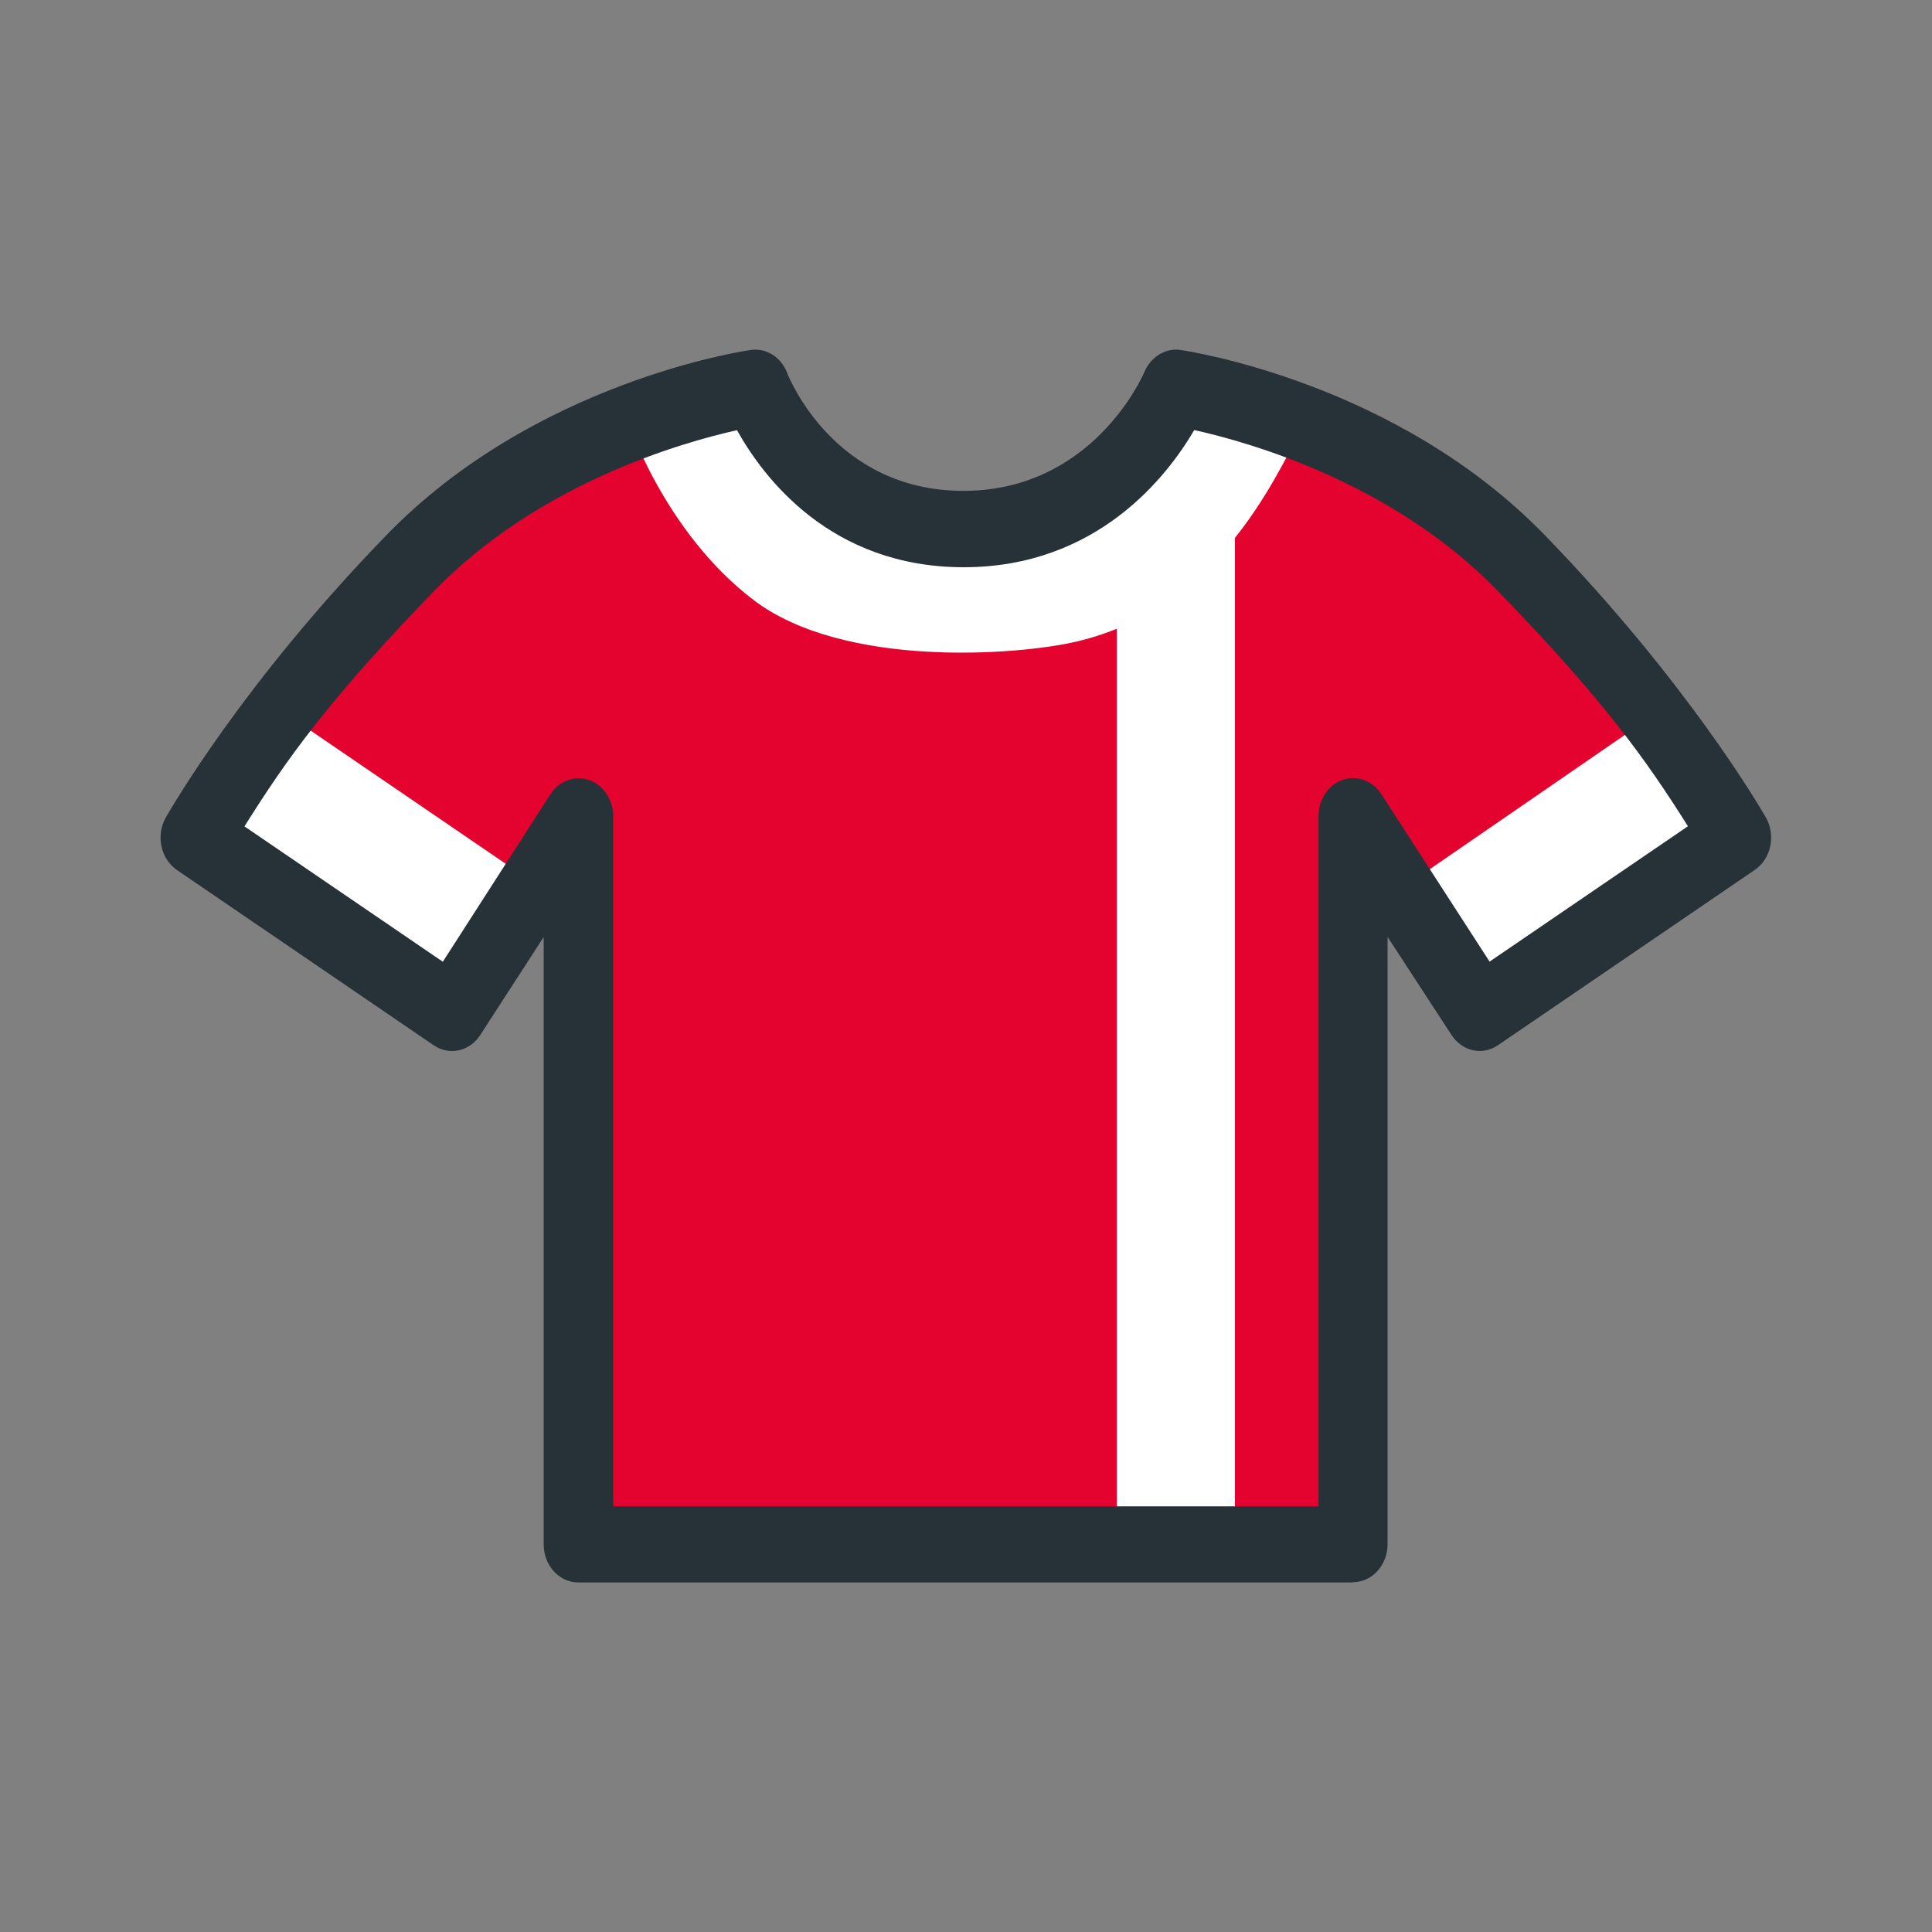 <?xml version="1.0" encoding="UTF-8"?>
<svg id="Livello_1" data-name="Livello 1" xmlns="http://www.w3.org/2000/svg" width="150" height="150" viewBox="0 0 150 150">
  <rect x="0" y="0" width="150" height="150" fill="#808080" stroke="none"/>
  <defs>
    <style>
      .cls-1 {
        fill: #fff;
      }

      .cls-2 {
        fill: #e3032e;
      }

      .cls-3 {
        fill: #263238;
      }
    </style>
  </defs>
  <g id="Livello_2" data-name="Livello 2">
    <g id="Livello_1-2" data-name="Livello 1">
      <path class="cls-2" d="M46.95,117.65l-1.33-55.42-11.08,13.38-16.49-11.26c2.29-3.62,7.28-10.83,15.19-18.99,8.54-8.8,20.24-11.91,24.26-12.75,2.38,4.6,7.99,10.72,17.31,10.72s15.12-6.17,17.61-10.73c4.01,.84,15.73,3.93,24.3,12.76,7.95,8.19,12.93,15.38,15.23,18.99l-16.5,11.27-11.54-14.43-.9,56.46H46.95Z"/>
    </g>
    <rect class="cls-1" x="86.71" y="39.67" width="9.17" height="78"/>
  </g>
  <g id="Livello_1-3" data-name="Livello 1">
    <path class="cls-1" d="M48.67,32.5s2.83,8.75,9.83,14.08,20.5,4.29,25,3.25c12.25-2.83,16.25-14.92,17.83-16.83s.17-1.75,.17-1.75l-9.25-2.58s-10.84,14.85-20.76,10.27-12.82-10.27-12.82-10.27l-10,3.83Z"/>
    <g id="Livello_3" data-name="Livello 3">
      <polygon class="cls-1" points="126.69 56.69 107.44 69.94 113.62 78 134.5 66.12 126.69 56.69"/>
      <polygon class="cls-1" points="22.5 55.62 41 68.25 35 78.88 14.38 66.5 22.5 55.62"/>
    </g>
    <g id="Livello_2-2" data-name="Livello 2">
      <g id="Livello_2-3" data-name="Livello 2">
        <path class="cls-3" d="M105.06,122.86H44.9c-1.49,0-2.69-1.32-2.69-2.96v-47.15l-4.91,7.59c-.82,1.29-2.41,1.64-3.62,.82l-19.94-13.61c-.61-.42-1.05-1.09-1.21-1.87-.16-.78-.02-1.59,.37-2.26,.43-.72,5.98-10.41,17.09-21.86,11.5-11.86,27.62-14.29,28.3-14.39,1.2-.17,2.37,.56,2.83,1.8,.14,.36,3.67,9.14,13.67,9.14s13.9-8.85,14.06-9.23c.49-1.17,1.64-1.88,2.79-1.71,.68,.1,16.8,2.53,28.3,14.38,11.11,11.46,16.7,21.14,17.13,21.86,.4,.67,.53,1.48,.38,2.26-.16,.78-.59,1.45-1.21,1.87l-19.94,13.61c-1.21,.83-2.8,.47-3.62-.82l-4.95-7.59v47.15c0,1.63-1.2,2.95-2.69,2.95Zm-57.47-5.91h54.78V63.37c0-1.29,.76-2.43,1.88-2.82,1.11-.39,2.33,.07,3.01,1.13l8.39,12.98,15.4-10.51c-3.25-5.17-6.57-9.83-14.76-18.27-8.14-8.4-19.31-11.55-23.57-12.49-2.11,3.61-7.56,10.65-17.9,10.65s-15.56-6.98-17.6-10.64c-4.3,.96-15.41,4.12-23.52,12.49-8.19,8.45-11.48,13.1-14.72,18.27l15.4,10.51,8.34-12.98c.67-1.06,1.9-1.51,3.01-1.13,1.12,.39,1.88,1.53,1.88,2.82v53.58h0Z"/>
      </g>
    </g>
  </g>
</svg>
